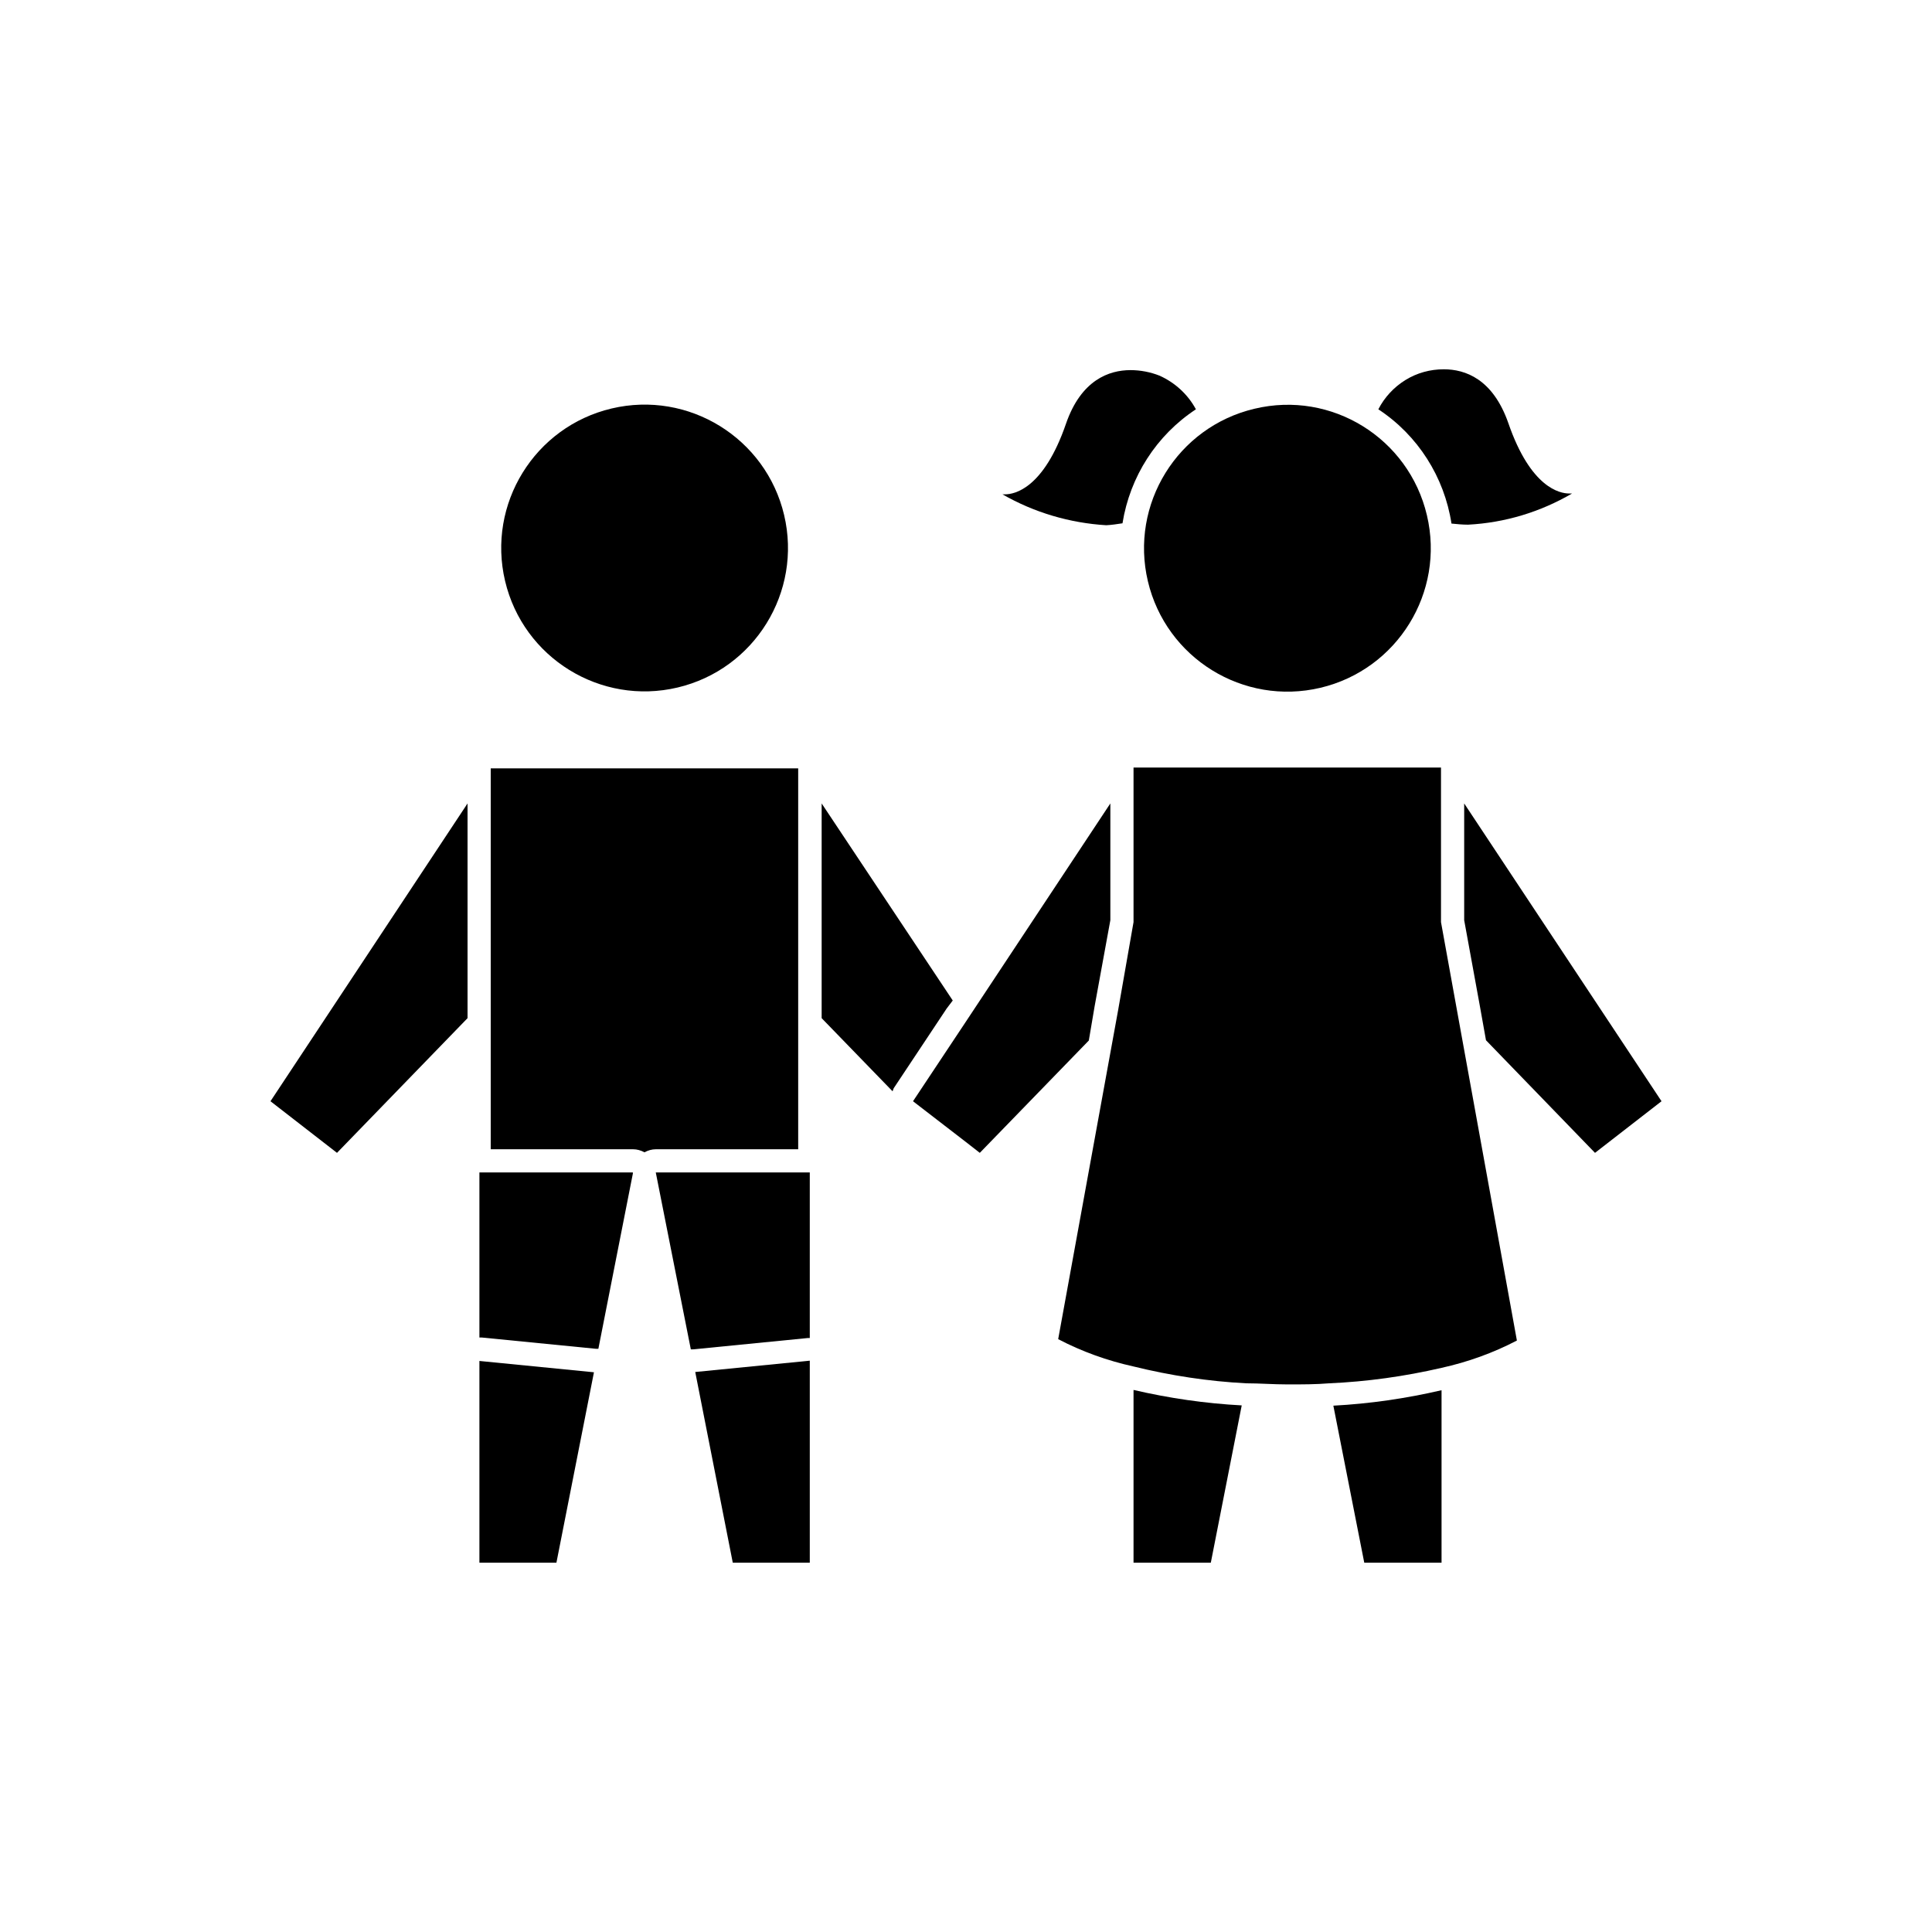 <?xml version="1.0" encoding="utf-8"?>
<!-- Generator: Adobe Illustrator 26.2.1, SVG Export Plug-In . SVG Version: 6.00 Build 0)  -->
<svg version="1.1" id="Layer_1" xmlns="http://www.w3.org/2000/svg" xmlns:xlink="http://www.w3.org/1999/xlink" x="0px" y="0px"
	 viewBox="0 0 700 700" style="enable-background:new 0 0 700 700;" xml:space="preserve">
<g>
	<path d="M345.2,362.5l-47.5-71.4v77.8l25.7,26.5h0c0.1-0.4,0.3-0.7,0.4-1.1l19.2-28.9L345.2,362.5z"/>
	<path d="M122.1,417.7l47.3-48.8v-77.8L98,399L122.1,417.7z"/>
	<path d="M284.1,186.6c6.6,27.9-10.7,55.9-38.6,62.5c-27.9,6.6-55.9-10.7-62.5-38.6c-6.6-27.9,10.7-55.9,38.6-62.5
		C249.5,141.4,277.5,158.7,284.1,186.6"/>
	<path d="M289.2,416.4v-138H177.8v138h51.6c1.4,0,2.8,0.4,4.1,1.1c1.3-0.7,2.7-1.1,4.1-1.1H289.2z"/>
	<path d="M177.8,424.8h-4.1v59.8h0.8l41.5,4.1h0.8l12.5-63.5v-0.4L177.8,424.8z"/>
	<path d="M173.7,566.2h27.9l13.6-69l-41.5-4.1V566.2z"/>
	<path d="M237.6,424.8l12.7,64.1h0.8l41.5-4.1h0.8v-60h-56L237.6,424.8z"/>
	<path d="M265.5,566.2h27.9V493l-41.5,4.1L265.5,566.2z"/>
	<path d="M530.5,333.4l5.7,31.2l2.2,12.3l39.5,40.8L602,399l-71.5-107.9L530.5,333.4z"/>
	<path d="M396.6,364.6l5.7-31.2v-42.3l-52.3,79L330.8,399l19.2,14.8l5,3.9l39.5-40.7L396.6,364.6z"/>
	<path d="M410.7,566.2h28l11.2-57v0c-13.2-0.7-26.3-2.6-39.2-5.6V566.2z"/>
	<path d="M494.3,566.2h28v-62.5c-12.9,3-26,4.9-39.2,5.6L494.3,566.2z"/>
	<path d="M569.6,178.8h-1.1c-3.3,0-13.9-2-22-25.5c-5.6-16-15.6-19.5-23.4-19.5c-4.9,0-9.7,1.3-13.9,3.9c-4.2,2.6-7.6,6.3-9.8,10.6
		c14.3,9.4,23.9,24.5,26.5,41.4c2,0.2,4,0.4,6,0.4C545.3,189.4,558.1,185.5,569.6,178.8L569.6,178.8z"/>
	<path d="M522.1,334.1v-56H410.7v56l-5.6,32l-21.7,119.1c8.6,4.5,17.8,7.8,27.3,9.9c13.4,3.3,27.1,5.4,40.9,6.1
		c4.8,0,9.7,0.4,15,0.4s10.2,0,15-0.4c13.7-0.6,27.3-2.5,40.7-5.6c9.5-2.1,18.7-5.4,27.3-9.9l-21.7-119.6L522.1,334.1z"/>
	<path d="M433.3,148.3c-2.9-5.4-7.6-9.7-13.2-12.2c-3.3-1.3-6.9-2-10.5-2c-7.7,0-17.9,3.5-23.4,19.5c-8.1,23.5-18.7,25.5-22,25.5h-1
		c11.5,6.6,24.4,10.4,37.6,11.2c2-0.1,3.9-0.4,5.9-0.7C409.4,172.7,419,157.7,433.3,148.3L433.3,148.3z"/>
	<path d="M517,186.7c6.6,27.9-10.7,55.9-38.6,62.5c-27.9,6.6-55.9-10.7-62.5-38.6c-6.6-27.9,10.7-55.9,38.6-62.5
		C482.4,141.4,510.4,158.7,517,186.7"/>
</g>
</svg>
